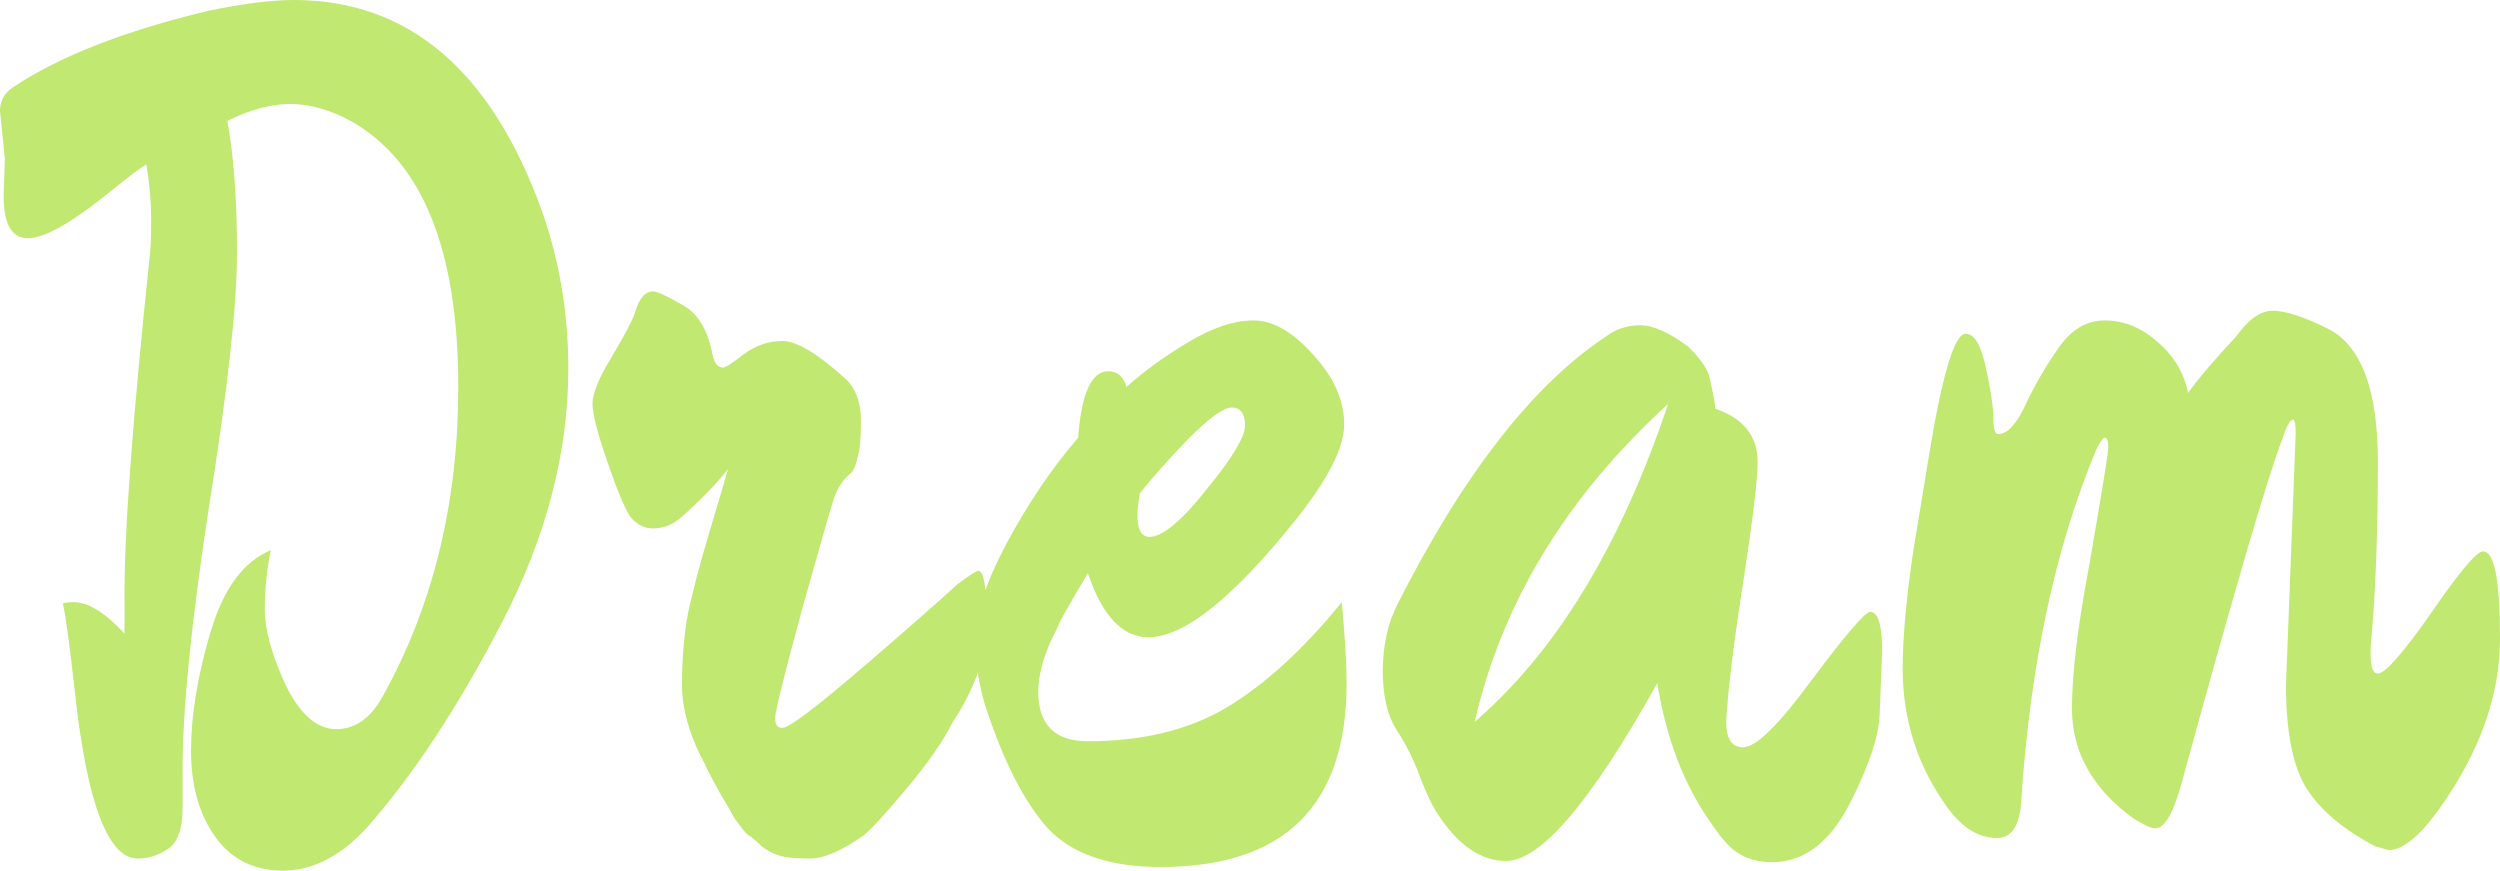 <?xml version="1.0" encoding="UTF-8"?> <svg xmlns="http://www.w3.org/2000/svg" width="827" height="288" viewBox="0 0 827 288" fill="none"><path d="M2.83122e-07 36.8C2.83122e-07 33.333 1.467 30.667 4.4 28.8C19.6 18.667 41.067 10.267 68.8 3.6C80.267 1.2 89.733 3.71933e-05 97.2 3.71933e-05C135.067 3.71933e-05 162.4 23.2 179.2 69.6C185.067 86.133 188 103.6 188 122C188 149.733 180.667 177.733 166 206C151.333 234.267 136.267 257.067 120.8 274.4C112.267 283.467 103.2 288 93.6 288C84 288 76.533 284.267 71.2 276.8C65.867 269.333 63.2 259.867 63.2 248.4C63.2 236.667 65.333 223.6 69.6 209.2C73.867 194.8 80.533 185.733 89.6 182C88.267 188.133 87.6 194.667 87.6 201.6C87.6 208.267 89.867 216.533 94.4 226.4C99.2 236.267 104.8 241.2 111.2 241.2C117.6 241.2 122.8 237.467 126.8 230C143.333 200.133 151.6 166.133 151.6 128C151.6 82.667 139.733 53.333 116 40C109.067 36.267 102.4 34.4 96 34.4C89.6 34.4 82.667 36.267 75.2 40C77.333 51.467 78.4 66 78.4 83.6C78.4 100.933 75.333 128.8 69.2 167.2C63.333 205.333 60.4 234.4 60.4 254.4V267.2C60.4 274.133 58.8 278.667 55.6 280.8C52.4 282.933 49.067 284 45.6 284C35.733 284 28.8 265.733 24.8 229.2C23.2 214.533 21.867 204.667 20.8 199.6C21.6 199.333 22.8 199.2 24.4 199.2C29.2 199.2 34.8 202.667 41.2 209.6V199.2C40.933 178.133 43.733 139.733 49.6 84C49.867 81.867 50 78 50 72.4C50 66.533 49.467 60.533 48.4 54.4C46.533 55.467 42.8 58.267 37.2 62.8C24.133 73.467 14.8 78.8 9.2 78.8C3.867 78.8 1.2 74.133 1.2 64.8L1.6 52.4L2.83122e-07 36.8ZM323.6 188.8C325.467 188.8 326.4 194.4 326.4 205.6C326.4 216.533 322.667 227.6 315.2 238.8C312 245.2 306.8 252.667 299.6 261.2C292.667 269.467 288 274.533 285.6 276.4C278.4 281.467 272.533 284 268 284C263.733 284 260.533 283.733 258.4 283.2C256.267 282.667 254.133 281.6 252 280C250.133 278.133 248.533 276.8 247.2 276C246.133 274.933 244.667 273.067 242.8 270.4C241.2 267.467 240.133 265.6 239.6 264.8C239.067 264 237.867 261.867 236 258.4C234.133 254.933 233.2 253.067 233.2 252.8C228.133 243.467 225.6 234.667 225.6 226.4C225.6 217.867 226.267 210 227.6 202.8C229.2 195.333 231.6 186.267 234.8 175.6C238 164.933 240 158.133 240.8 155.2C236.8 160.267 231.467 165.733 224.8 171.6C222.133 173.733 219.2 174.8 216 174.8C213.067 174.8 210.533 173.467 208.4 170.8C206.533 167.867 204 161.733 200.8 152.4C197.6 143.067 196 136.8 196 133.6C196 130.133 198.133 124.933 202.4 118C206.667 110.8 209.2 106 210 103.6C211.333 98.8 213.333 96.4 216 96.4C217.333 96.4 220.533 97.867 225.6 100.8C230.667 103.467 234 108.8 235.6 116.8C236.133 120 237.333 121.6 239.2 121.6C240 121.6 242.267 120.133 246 117.2C250 114.267 254.267 112.8 258.8 112.8C263.6 112.8 270.667 117.067 280 125.6C283.2 128.8 284.8 133.333 284.8 139.2C284.8 145.067 284.4 149.2 283.6 151.6C283.067 154 282.4 155.6 281.6 156.4C279.2 158.267 277.333 160.933 276 164.4C274.933 167.6 271.333 180.133 265.2 202C259.333 223.6 256.4 235.467 256.4 237.6C256.4 239.733 257.2 240.8 258.8 240.8C260.933 240.8 269.467 234.4 284.4 221.6C299.333 208.8 310.133 199.333 316.8 193.2C320.8 190.267 323.067 188.8 323.6 188.8ZM445.456 226C445.456 266.533 424.923 286.8 383.856 286.8C366.79 286.8 354.256 282.4 346.256 273.6C338.523 264.8 331.723 251.333 325.856 233.2C323.723 226.267 322.656 218.933 322.656 211.2C322.656 203.2 326.123 192.667 333.056 179.6C340.256 166.267 348.123 154.667 356.656 144.8C357.723 130.133 361.056 122.8 366.656 122.8C369.59 122.8 371.59 124.533 372.656 128C378.256 122.933 385.056 118 393.056 113.2C401.056 108.4 408.256 106 414.656 106C421.056 106 427.59 109.733 434.256 117.2C441.19 124.667 444.656 132.4 444.656 140.4C444.656 148.133 439.19 158.8 428.256 172.4C407.723 198 391.59 210.8 379.856 210.8C371.323 210.8 364.656 203.733 359.856 189.6C359.59 190.133 358.256 192.4 355.856 196.4C353.723 200.133 352.123 202.933 351.056 204.8C350.256 206.667 349.056 209.2 347.456 212.4C344.79 218.533 343.456 224 343.456 228.8C343.456 239.733 348.923 245.2 359.856 245.2C377.99 245.2 393.323 241.467 405.856 234C418.656 226.267 431.323 214.667 443.856 199.2C444.923 210.933 445.456 219.867 445.456 226ZM380.256 177.6C384.523 177.6 390.79 172.4 399.056 162C407.59 151.6 411.856 144.533 411.856 140.8C411.856 136.8 410.39 134.8 407.456 134.8C404.79 134.8 399.99 138.267 393.056 145.2C386.39 152.133 381.056 158.133 377.056 163.2C376.523 166.4 376.256 168.8 376.256 170.4C376.256 175.2 377.59 177.6 380.256 177.6ZM548.222 226C526.355 265.2 509.689 284.8 498.222 284.8C489.955 284.8 482.489 279.733 475.822 269.6C473.955 266.933 471.955 262.8 469.822 257.2C467.689 251.333 465.022 246 461.822 241.2C458.889 236.4 457.422 230 457.422 222C457.422 213.733 459.022 206.4 462.222 200C484.089 156.8 507.155 127.2 531.422 111.2C534.622 108.8 538.355 107.6 542.622 107.6C546.889 107.6 552.222 110 558.622 114.8C562.355 118.533 564.622 121.733 565.422 124.4C566.755 130.267 567.422 133.867 567.422 135.2C576.755 138.4 581.422 144.267 581.422 152.8C581.422 158.667 579.822 172 576.622 192.8C573.422 213.333 571.555 228.667 571.022 238.8C571.022 244.4 572.889 247.2 576.622 247.2C580.889 247.2 588.489 239.733 599.422 224.8C610.622 209.867 617.022 202.4 618.622 202.4C621.289 202.4 622.622 206.8 622.622 215.6L621.822 235.2C621.822 242.667 618.489 252.933 611.822 266C605.155 278.8 596.622 285.2 586.222 285.2C579.822 285.2 574.755 283.067 571.022 278.8C569.689 277.467 567.689 274.8 565.022 270.8C556.755 258.8 551.155 243.867 548.222 226ZM551.822 133.6C518.222 164.267 496.889 199.333 487.822 238.8C514.755 215.6 536.089 180.533 551.822 133.6ZM759.409 143.6C759.409 140.4 759.143 138.8 758.609 138.8C757.543 138.8 756.343 140.933 755.009 145.2C750.209 157.467 739.009 195.733 721.409 260C718.743 269.333 715.943 274 713.009 274C711.676 274 709.276 272.933 705.809 270.8C692.209 260.933 685.409 248.8 685.409 234.4C685.409 222.933 687.276 207.333 691.009 187.6C695.276 163.067 697.409 149.867 697.409 148C697.409 145.867 697.009 144.8 696.209 144.8C695.676 144.8 694.743 146.133 693.409 148.8C679.809 181.333 671.543 220.133 668.609 265.2C668.076 273.2 665.409 277.2 660.609 277.2C654.209 277.2 648.476 273.467 643.409 266C634.076 252.667 629.409 237.733 629.409 221.2C629.409 210.8 630.609 197.6 633.009 181.6C635.676 165.6 637.276 155.867 637.809 152.4C642.343 124.4 646.476 110.4 650.209 110.4C653.143 110.4 655.409 114.267 657.009 122C658.609 129.467 659.409 134.933 659.409 138.4C659.409 141.867 659.943 143.6 661.009 143.6C663.943 143.6 666.876 140.533 669.809 134.4C672.743 128 676.343 121.733 680.609 115.6C684.876 109.2 690.076 106 696.209 106C702.609 106 708.476 108.4 713.809 113.2C719.143 117.733 722.476 123.333 723.809 130C727.009 125.467 732.343 119.2 739.809 111.2C743.809 105.6 747.809 102.8 751.809 102.8C756.076 102.8 762.209 104.8 770.209 108.8C781.143 114.4 786.609 129.067 786.609 152.8C786.609 176.533 785.809 196.933 784.209 214V216.8C784.209 220.8 785.009 222.8 786.609 222.8C789.009 222.8 794.876 216.133 804.209 202.8C813.543 189.2 819.276 182.4 821.409 182.4C825.143 182.4 827.009 192 827.009 211.2C827.009 230.133 820.209 249.067 806.609 268C800.209 276.8 794.743 281.2 790.209 281.2L785.809 280C775.143 274.4 767.543 268 763.009 260.8C758.476 253.6 756.209 242.133 756.209 226.4L759.409 143.6Z" fill="#C1E871"></path></svg> 